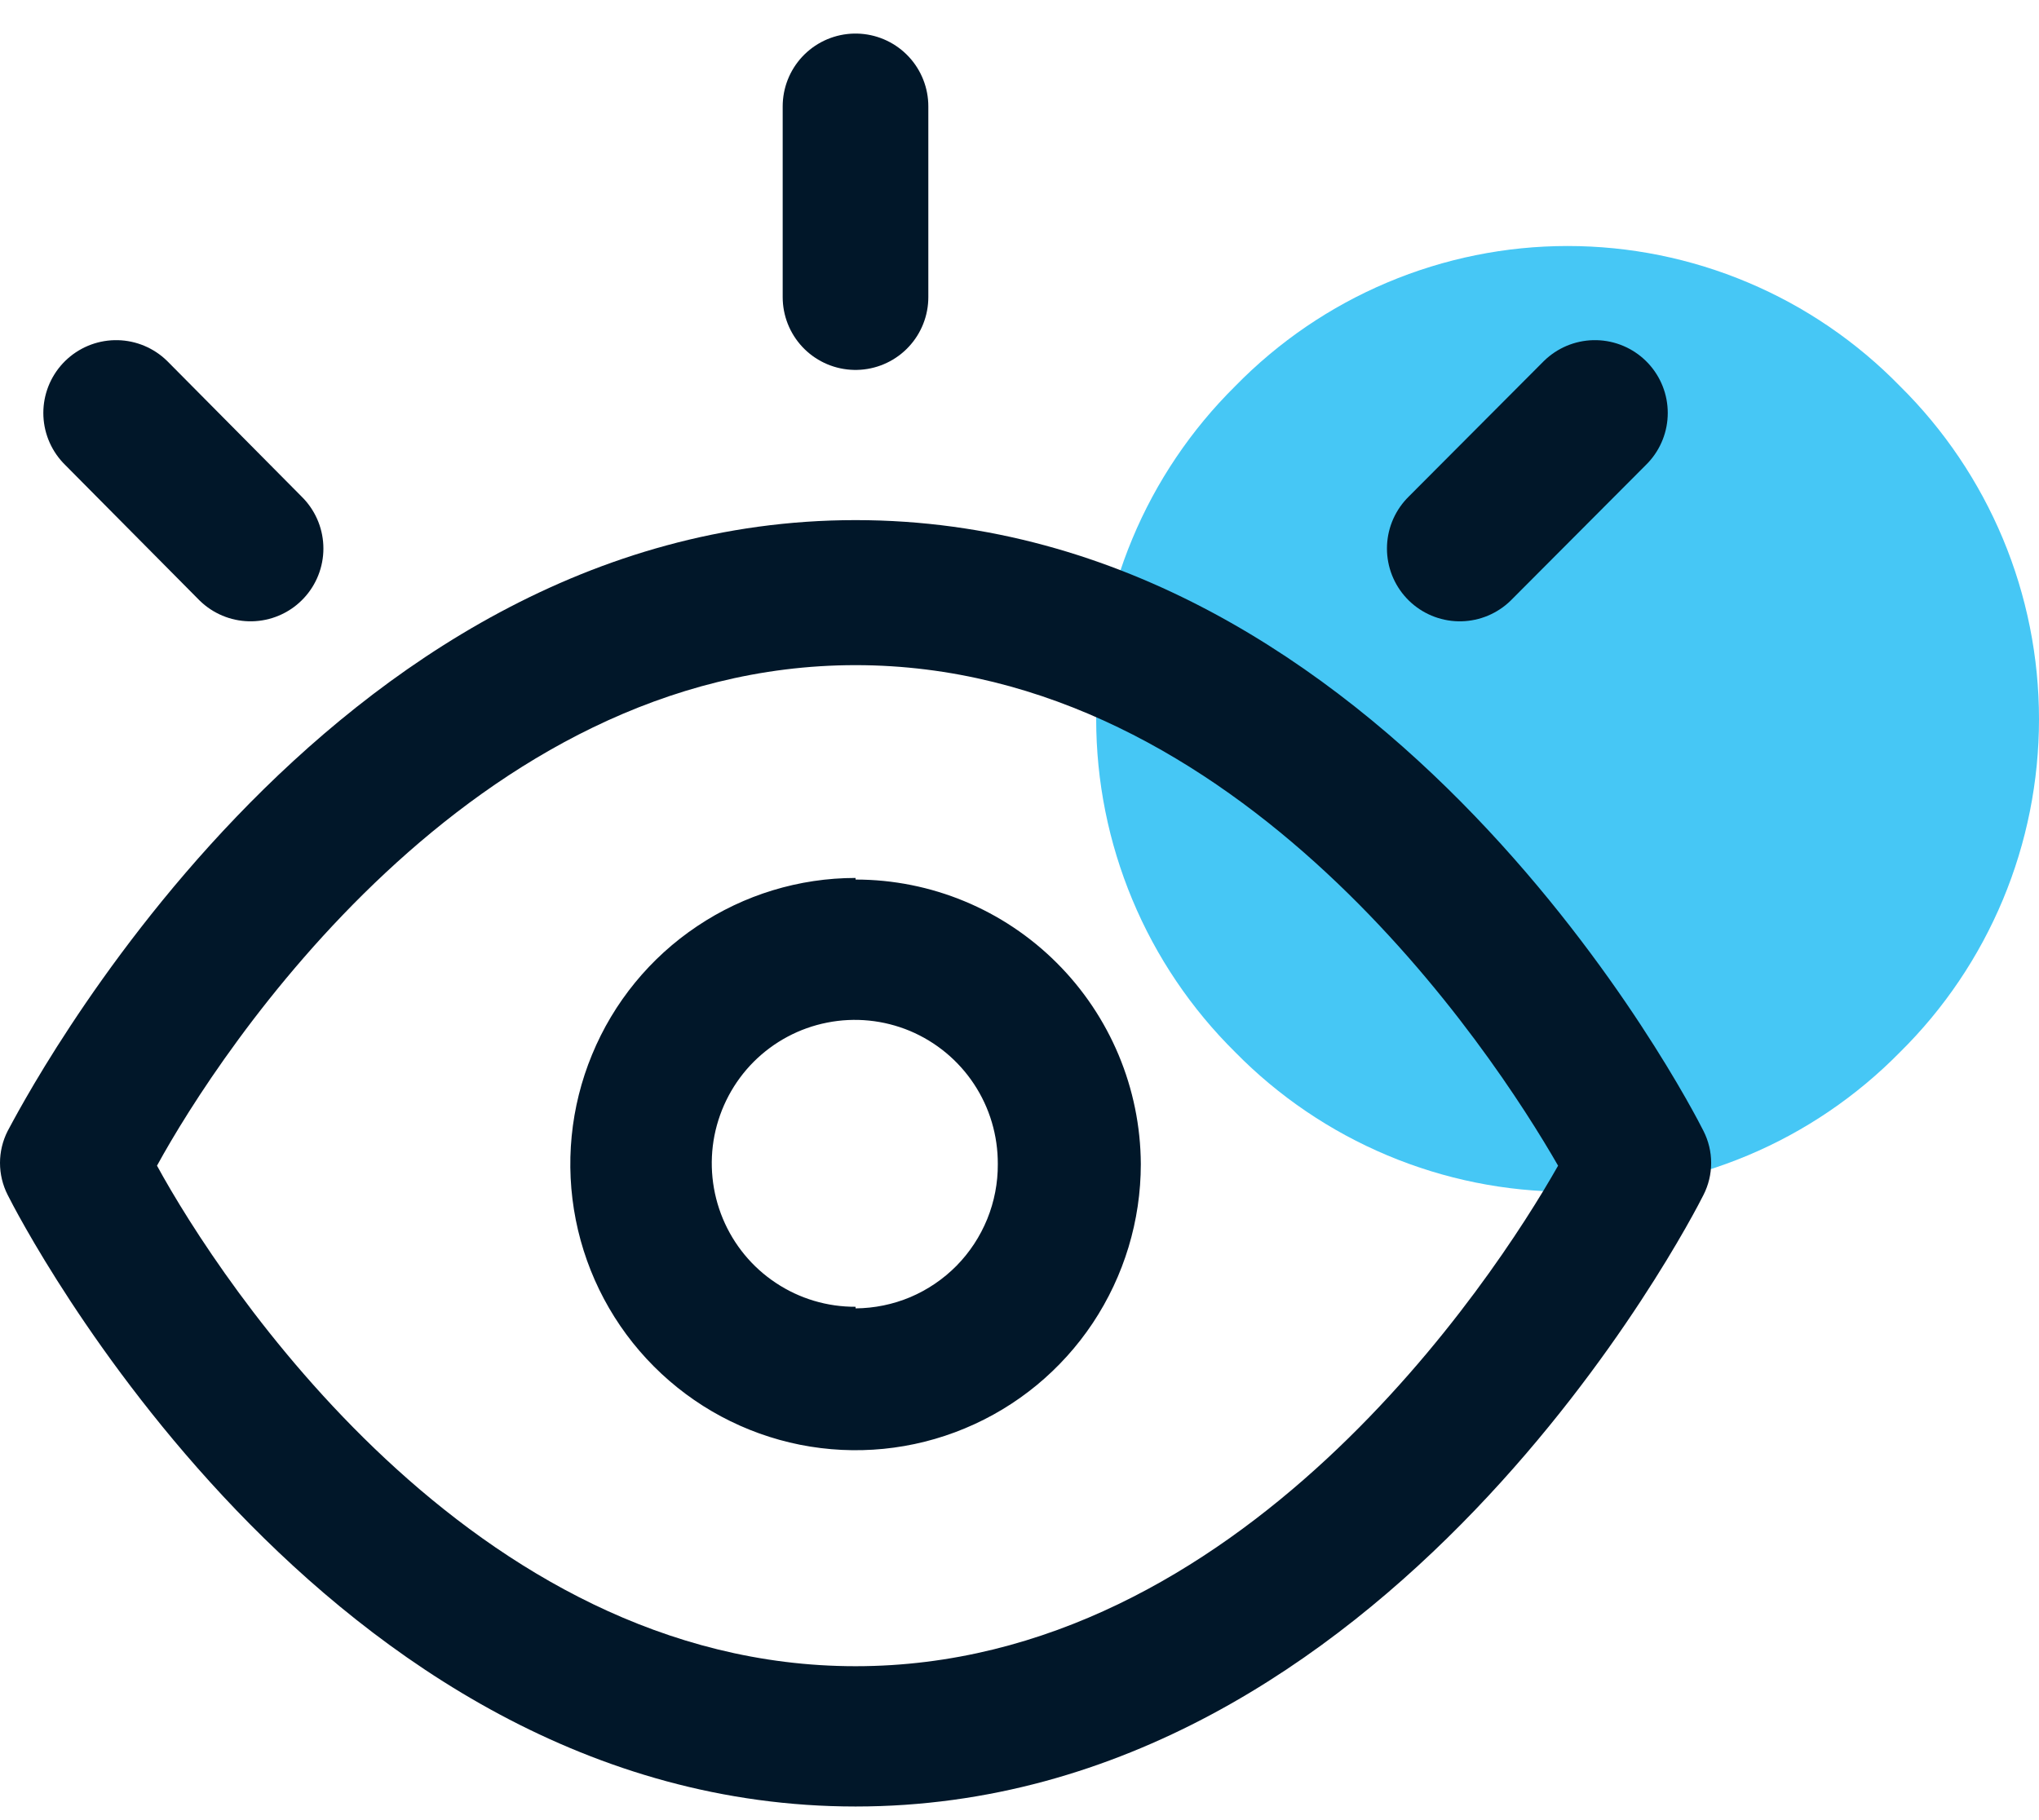 <svg width="28" height="25" viewBox="0 0 28 25" fill="none" xmlns="http://www.w3.org/2000/svg">
<g clip-path="url(#clip0_2748_21293)">
<path d="M16.962 14.452C17.558 15.059 18.269 15.541 19.053 15.87C19.836 16.199 20.677 16.369 21.527 16.369C22.376 16.369 23.217 16.199 24.001 15.87C24.785 15.541 25.495 15.059 26.091 14.452C26.696 13.855 27.176 13.143 27.504 12.358C27.832 11.572 28 10.73 28 9.878C28 9.027 27.832 8.184 27.504 7.399C27.176 6.614 26.696 5.902 26.091 5.304C25.497 4.695 24.787 4.21 24.003 3.88C23.219 3.549 22.377 3.379 21.527 3.379C20.677 3.379 19.835 3.549 19.051 3.88C18.267 4.21 17.557 4.695 16.962 5.304C16.358 5.902 15.877 6.614 15.55 7.399C15.222 8.184 15.053 9.027 15.053 9.878C15.053 10.73 15.222 11.572 15.55 12.358C15.877 13.143 16.358 13.855 16.962 14.452Z" fill="#46C7F5"/>
<path d="M23.393 15.535C23.22 15.188 19.076 7.144 11.749 7.144C4.422 7.144 0.278 15.221 0.105 15.535C0.036 15.671 0 15.821 0 15.973C0 16.126 0.036 16.276 0.105 16.412C0.278 16.758 4.422 24.813 11.749 24.813C19.076 24.813 23.22 16.758 23.393 16.412C23.462 16.276 23.498 16.126 23.498 15.973C23.498 15.821 23.462 15.671 23.393 15.535ZM11.749 22.886C6.472 22.886 3.019 17.592 2.156 16.011C3.008 14.452 6.472 9.136 11.749 9.136C17.026 9.136 20.501 14.452 21.396 16.011C20.501 17.592 17.026 22.886 11.749 22.886ZM11.749 12.059C10.974 12.059 10.217 12.29 9.573 12.722C8.928 13.154 8.426 13.767 8.13 14.486C7.833 15.204 7.756 15.994 7.907 16.756C8.058 17.518 8.431 18.219 8.979 18.768C9.527 19.318 10.225 19.692 10.985 19.844C11.745 19.995 12.532 19.918 13.248 19.62C13.964 19.323 14.576 18.819 15.006 18.173C15.436 17.526 15.666 16.767 15.666 15.989C15.661 14.951 15.245 13.957 14.511 13.225C13.777 12.492 12.784 12.081 11.749 12.081V12.059ZM11.749 17.949C11.36 17.951 10.978 17.837 10.654 17.621C10.329 17.406 10.076 17.098 9.926 16.738C9.776 16.377 9.736 15.98 9.811 15.597C9.887 15.214 10.074 14.861 10.349 14.585C10.625 14.309 10.976 14.121 11.358 14.046C11.74 13.97 12.135 14.01 12.495 14.16C12.854 14.311 13.161 14.565 13.376 14.891C13.591 15.216 13.704 15.599 13.702 15.989C13.704 16.248 13.654 16.505 13.557 16.744C13.459 16.984 13.316 17.202 13.135 17.386C12.953 17.57 12.738 17.716 12.5 17.817C12.262 17.917 12.007 17.969 11.749 17.971V17.949Z" fill="#011729"/>
<path d="M11.748 1.461V4.081" stroke="#011729" stroke-width="2" stroke-linecap="round" stroke-linejoin="round"/>
<path d="M1.595 5.672L3.441 7.534" stroke="#011729" stroke-width="2" stroke-linecap="round" stroke-linejoin="round"/>
<path d="M20.046 7.534L21.902 5.672" stroke="#011729" stroke-width="2" stroke-linecap="round" stroke-linejoin="round"/>
</g>
<defs>
<clipPath id="clip0_2748_21293">
<rect width="28" height="25" fill="white"/>
</clipPath>
</defs>
</svg>
